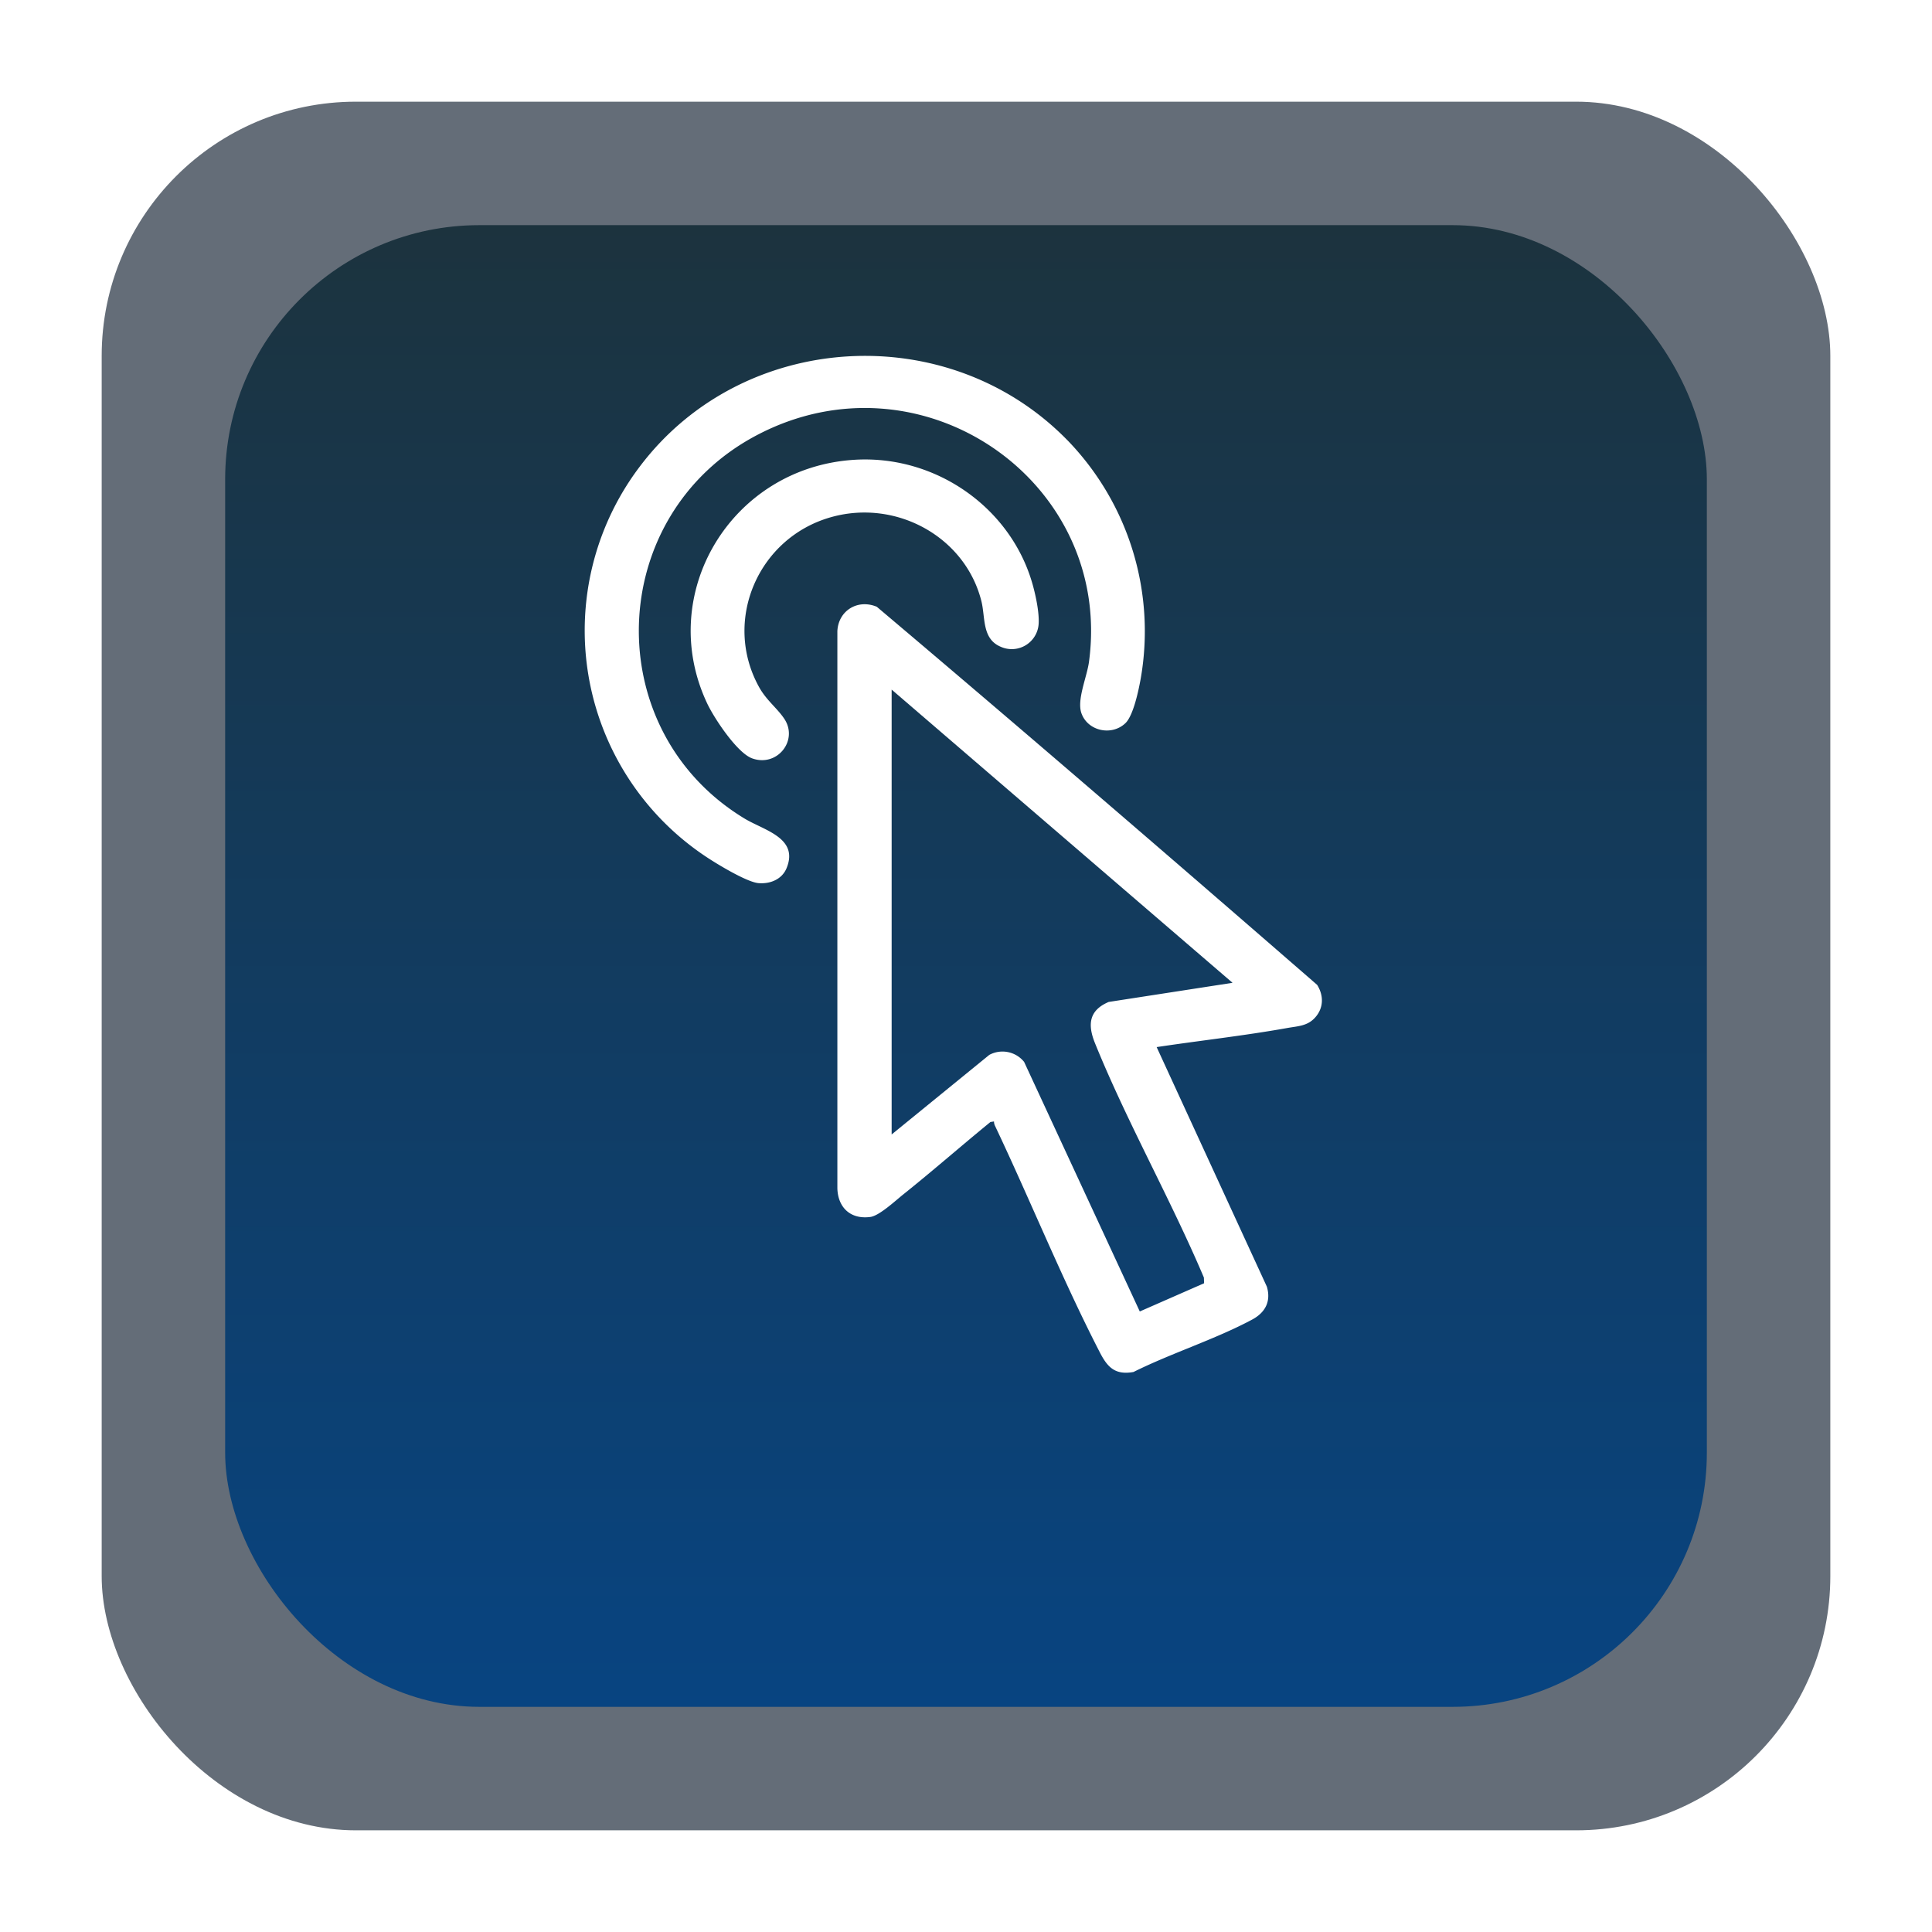<svg xmlns="http://www.w3.org/2000/svg" width="76" height="76" fill="none"><g filter="url(#a)"><rect width="68" height="68" x="4" fill="#646D78" rx="10"/><rect width="58.286" height="58.286" x="8.857" y="4.857" fill="url(#b)" rx="10"/></g><g fill="#fff" clip-path="url(#c)"><path d="m45.5 41.19 4.335 9.424c.17.573-.057 1.014-.575 1.293-1.449.777-3.185 1.323-4.67 2.063-.733.133-1.03-.197-1.326-.772-1.474-2.86-2.736-5.988-4.124-8.913a.374.374 0 0 1-.038-.17l-.142.023c-1.152.941-2.274 1.925-3.436 2.854-.3.24-.932.83-1.282.879-.79.108-1.284-.378-1.302-1.131V24.826c.039-.8.791-1.273 1.55-.958 5.81 4.91 11.584 9.886 17.323 14.874.264.422.26.91-.082 1.288-.303.336-.676.334-1.098.41-1.698.304-3.427.493-5.133.75ZM35.075 27.127v17.5l3.841-3.13a1.093 1.093 0 0 1 1.37.275l4.55 9.818 2.53-1.11-.008-.224c-1.308-3.085-3.03-6.126-4.283-9.218-.29-.716-.254-1.288.538-1.624l4.872-.753-13.41-11.534Z"/><path d="M41.975 17.302a10.795 10.795 0 0 1 2.894 9.414c-.08.44-.286 1.436-.6 1.734-.542.513-1.484.309-1.73-.398-.184-.531.22-1.42.3-2.024.953-7.113-6.624-12.337-13.103-8.89-5.933 3.156-6.193 11.592-.439 15.067.764.46 2.132.757 1.646 1.944-.18.44-.641.63-1.106.591-.465-.039-1.684-.78-2.122-1.078a10.682 10.682 0 0 1-2.535-15.325c4.036-5.334 12.093-5.83 16.794-1.035Z"/><path d="M33.596 18.088c3.173-.203 6.117 1.838 6.999 4.814.134.45.295 1.188.262 1.65a1.06 1.06 0 0 1-1.485.893c-.754-.313-.604-1.151-.767-1.8-.636-2.524-3.337-4.013-5.889-3.308-2.893.799-4.298 4.072-2.862 6.68.293.533.708.827.995 1.254.57.847-.274 1.919-1.262 1.561-.596-.216-1.502-1.592-1.77-2.164-2.033-4.315.948-9.272 5.779-9.58Z"/></g><defs><linearGradient id="b" x1="38" x2="38" y1="4.857" y2="63.143" gradientUnits="userSpaceOnUse"><stop stop-color="#1C333E"/><stop offset="1" stop-color="#084481"/></linearGradient><clipPath id="c"><path fill="#fff" d="M23 14h29v40H23z"/></clipPath><filter id="a" width="76" height="76" x="0" y="0" color-interpolation-filters="sRGB" filterUnits="userSpaceOnUse"><feFlood flood-opacity="0" result="BackgroundImageFix"/><feColorMatrix in="SourceAlpha" result="hardAlpha" values="0 0 0 0 0 0 0 0 0 0 0 0 0 0 0 0 0 0 127 0"/><feOffset dy="4"/><feGaussianBlur stdDeviation="2"/><feComposite in2="hardAlpha" operator="out"/><feColorMatrix values="0 0 0 0 0.03 0 0 0 0 0.268 0 0 0 0 0.507 0 0 0 0.31 0"/><feBlend in2="BackgroundImageFix" result="effect1_dropShadow_356_3"/><feBlend in="SourceGraphic" in2="effect1_dropShadow_356_3" result="shape"/></filter></defs></svg>